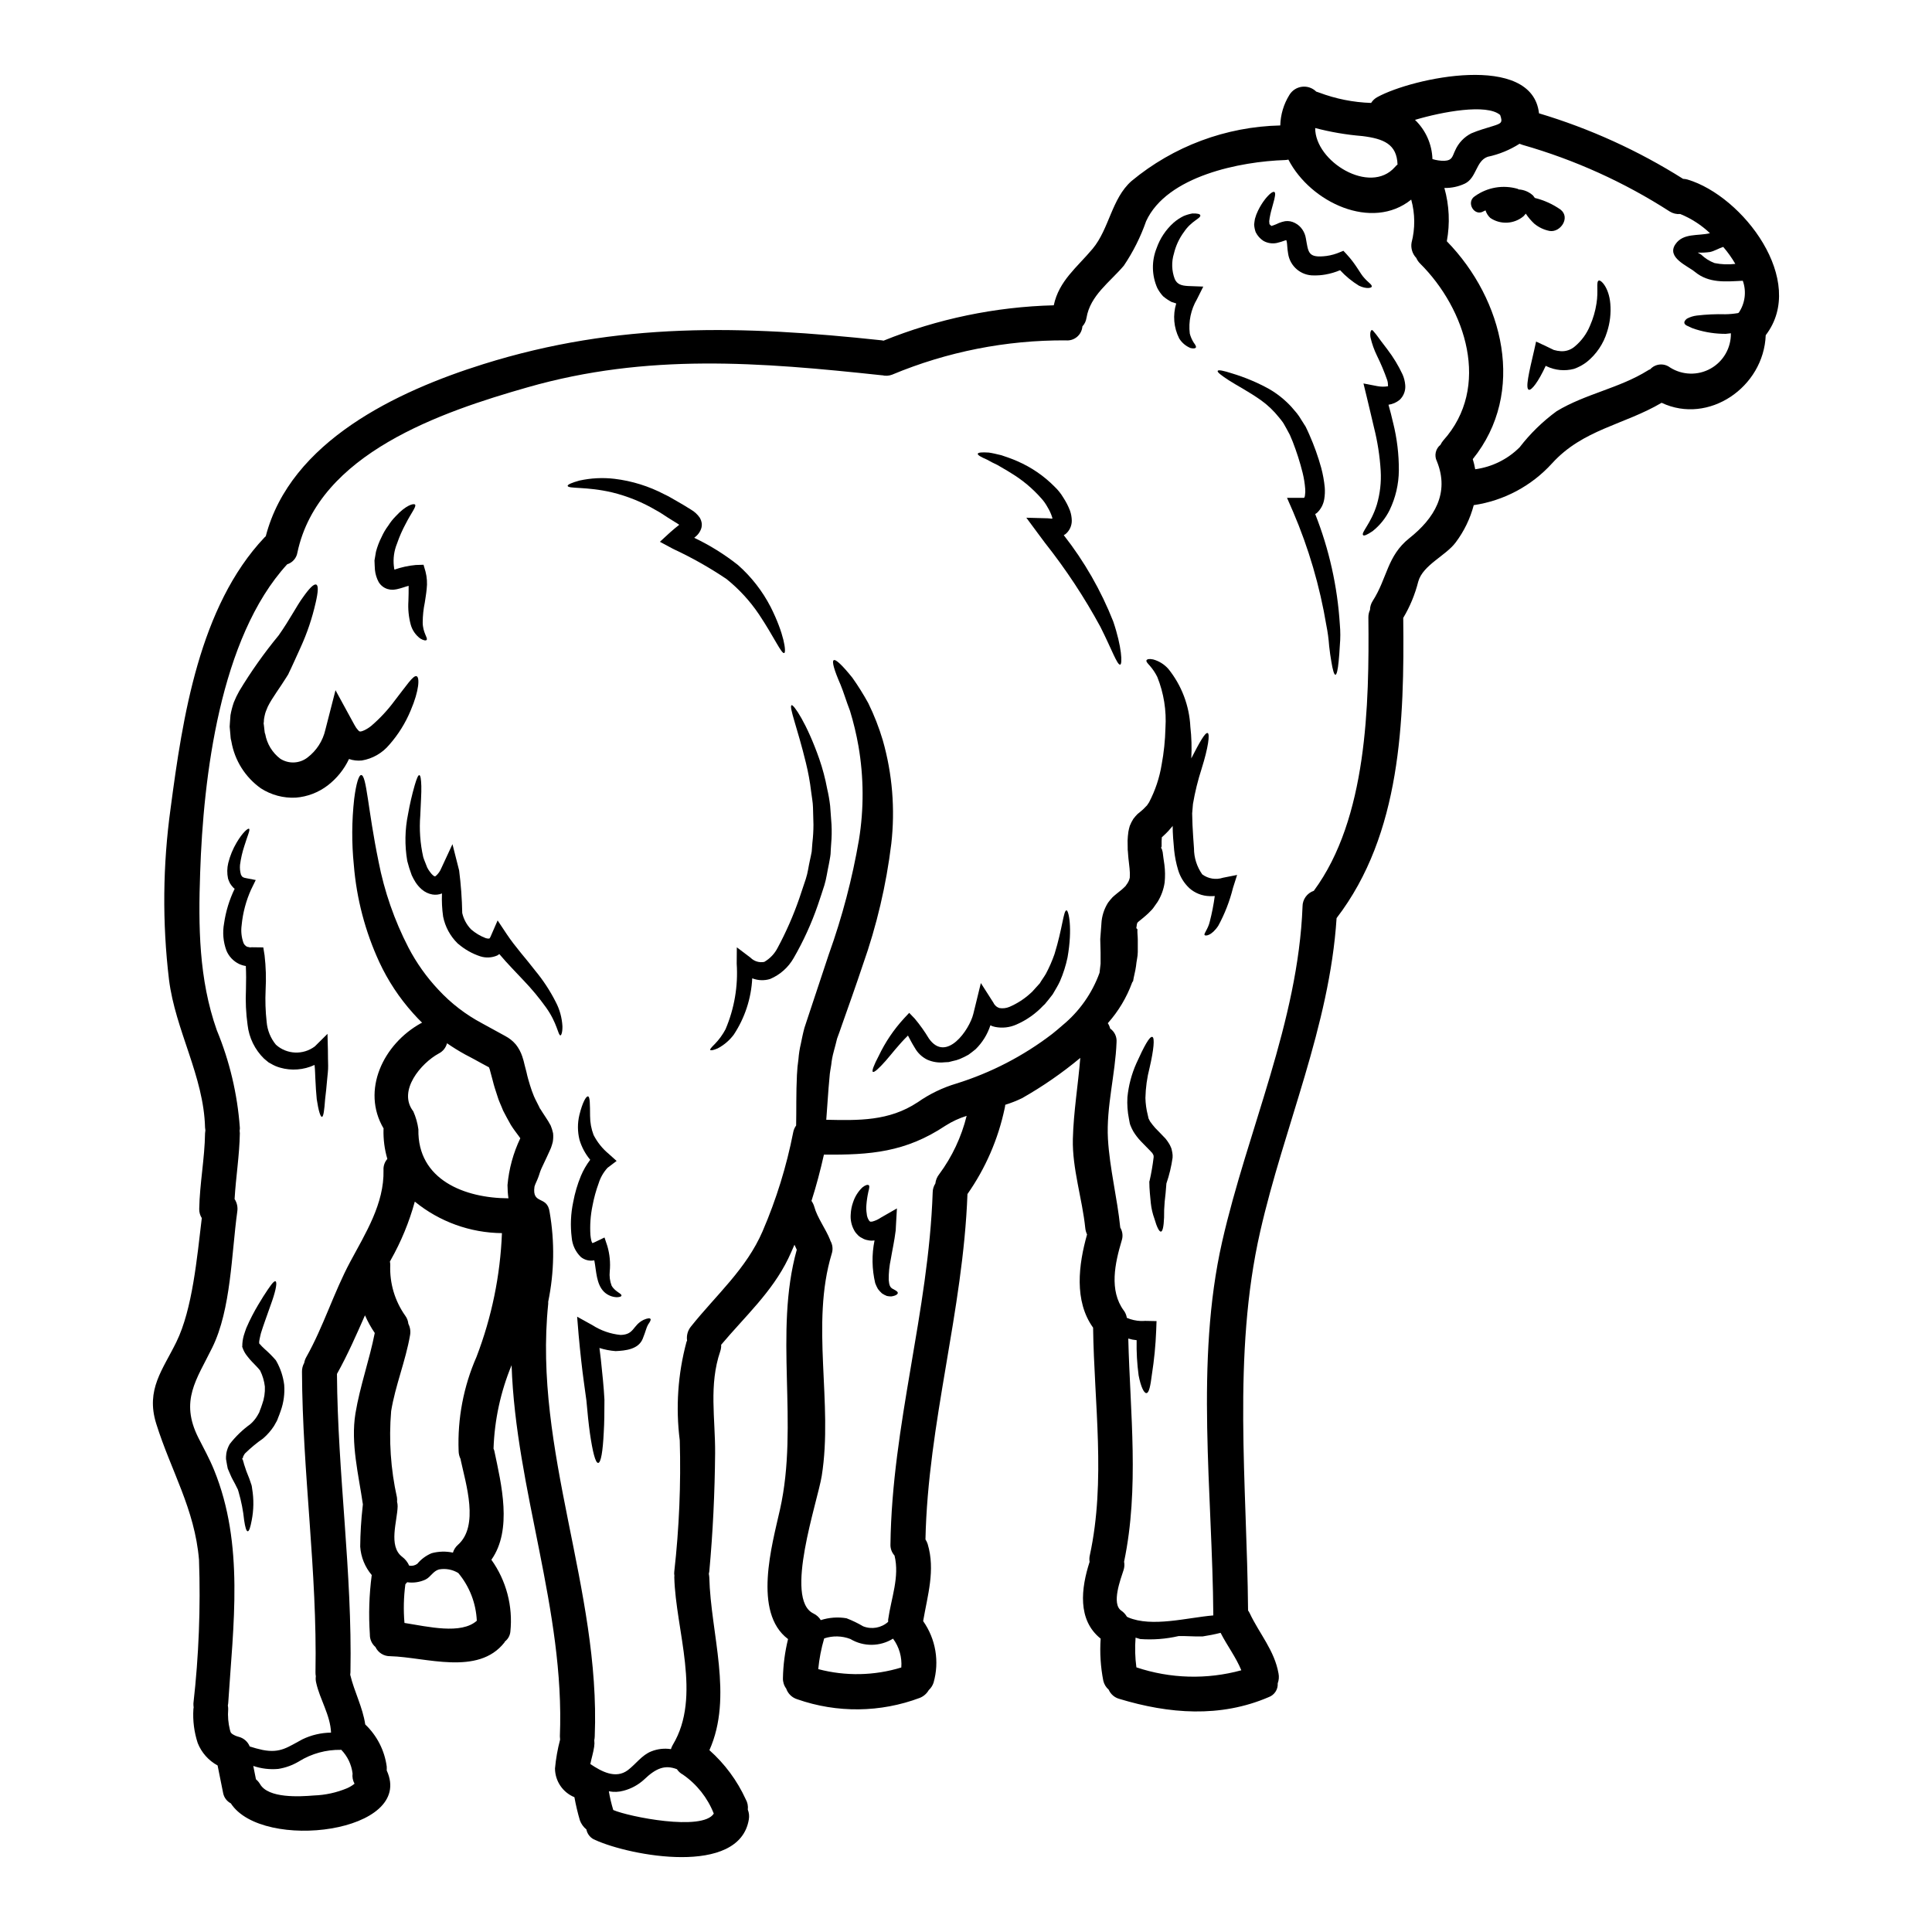 <?xml version="1.0" encoding="UTF-8"?>
<!-- Uploaded to: ICON Repo, www.svgrepo.com, Generator: ICON Repo Mixer Tools -->
<svg fill="#000000" width="800px" height="800px" version="1.1" viewBox="144 144 512 512" xmlns="http://www.w3.org/2000/svg">
 <g>
  <path d="m591.22 191.58c14.734 4.41 31.75 26.852 20.715 41.25-0.523 13.777-15.137 23.801-27.59 17.914-9.926 5.856-20.859 7.031-29.039 16.059h-0.004c-5.426 5.977-12.758 9.887-20.746 11.066-0.938 3.57-2.562 6.918-4.777 9.867-2.621 3.543-8.695 5.981-9.926 10.387-0.852 3.387-2.191 6.625-3.981 9.621 0.312 27.281-0.555 57.277-17.664 79.566-1.852 28.734-13.934 55.305-20.254 83.113-7.426 32.586-3.484 67.145-3.203 100.37h-0.004c0.172 0.223 0.316 0.457 0.434 0.711 2.586 5.488 6.566 9.863 7.644 16 0.168 0.863 0.094 1.762-0.215 2.59 0.109 1.621-0.875 3.121-2.406 3.668-12.824 5.512-26.418 4.441-39.555 0.461-1.266-0.34-2.309-1.234-2.832-2.438-0.707-0.613-1.203-1.434-1.422-2.344-0.727-3.68-0.965-7.445-0.707-11.188-6.227-4.965-5.18-13.383-2.93-20.344v-0.004c-0.098-0.582-0.078-1.184 0.062-1.758 4.285-19.789 1.141-40.262 0.863-60.301-5.086-7.086-3.852-16.738-1.602-24.695-0.242-0.516-0.398-1.066-0.465-1.633-0.789-7.797-3.484-15.816-3.297-23.676 0.184-7.215 1.391-14.336 1.969-21.488l-0.004 0.004c-4.812 4.004-9.973 7.574-15.418 10.664-1.441 0.699-2.934 1.289-4.465 1.758-0.023 0.32-0.074 0.641-0.156 0.957-1.719 8.152-5.074 15.875-9.859 22.703-1.141 31.012-10.48 60.695-11.129 91.527h0.004c0.246 0.383 0.445 0.797 0.586 1.23 2.062 6.934-0.031 13.562-1.203 20.41 3.348 4.746 4.359 10.754 2.754 16.336-0.25 0.746-0.684 1.414-1.262 1.945-0.535 0.934-1.367 1.66-2.363 2.062-10.453 3.93-21.953 4.059-32.492 0.371-1.375-0.422-2.465-1.473-2.93-2.836-0.59-0.793-0.895-1.766-0.863-2.754 0.062-3.492 0.52-6.969 1.355-10.359-9.402-7.059-4.223-25-2.129-34.375 5.059-22.598-1.691-46.797 4.441-68.809-0.02-0.016-0.031-0.035-0.031-0.059-0.184-0.434-0.395-0.836-0.582-1.262-0.555 1.23-1.051 2.465-1.633 3.637-4.328 8.938-11.5 15.383-17.789 22.871h-0.004c0.035 0.586-0.051 1.172-0.242 1.727-3.055 8.969-1.297 17.785-1.359 27.035-0.094 10.48-0.586 20.898-1.543 31.324-0.031 0.215-0.09 0.395-0.121 0.613 0.062 0.312 0.09 0.617 0.121 0.926 0.371 14.984 6.383 31.57 0.031 45.812 4.074 3.621 7.352 8.051 9.621 13.008 0.477 0.836 0.672 1.801 0.555 2.754 0.328 0.824 0.422 1.719 0.273 2.59-2.496 15.168-31.488 9.652-40.691 5.461-1.223-0.461-2.117-1.523-2.359-2.805-0.781-0.633-1.379-1.465-1.723-2.406-0.594-2.019-1.078-4.066-1.449-6.137-3.094-1.27-5.125-4.269-5.148-7.613 0.234-2.582 0.688-5.141 1.352-7.648-0.035-0.293-0.055-0.594-0.059-0.891 1.355-33.48-11.688-65.262-12.797-98.34l0.004-0.004c-2.914 7.031-4.535 14.527-4.789 22.133 0.098 0.195 0.168 0.402 0.219 0.613 1.852 8.816 4.84 20.859-0.789 28.824 3.957 5.535 5.742 12.324 5.027 19.086-0.105 1.012-0.617 1.934-1.418 2.559-0.062 0.09-0.094 0.184-0.152 0.277-7 8.91-20.859 3.887-30.246 3.637-1.676 0.039-3.219-0.914-3.934-2.434-0.969-0.832-1.512-2.055-1.48-3.328-0.359-5.254-0.195-10.527 0.496-15.746-1.797-2.117-2.867-4.754-3.055-7.527 0.031-3.551 0.246-7.098 0.648-10.625 0.008-0.195 0.027-0.395 0.059-0.586-1.137-7.871-3.266-16.137-1.969-24.105 1.203-7.246 3.699-14.121 5.117-21.305-1.008-1.477-1.875-3.047-2.59-4.684-2.309 5.238-4.621 10.512-7.426 15.535 0.184 26.574 4.07 52.473 3.574 79.074-0.008 0.219-0.027 0.434-0.059 0.648 1.078 4.531 3.297 8.57 3.977 13.16l-0.004 0.004c3.117 2.961 5.129 6.894 5.699 11.152 0.031 0.371 0 0.707 0 1.047 7.586 16.492-32.957 21.582-41.309 8.723h0.004c-1.047-0.543-1.793-1.527-2.035-2.68-0.496-2.469-0.988-4.898-1.48-7.367-2.402-1.305-4.269-3.41-5.273-5.953-0.945-2.891-1.332-5.934-1.141-8.969 0.004-0.156 0.027-0.312 0.066-0.465-0.047-0.355-0.066-0.719-0.059-1.078 1.43-12.629 1.926-25.344 1.48-38.047-1.141-13.531-7.43-23.551-11.348-36.098-2.801-9.055 1.758-14.246 5.363-21.648 4.254-8.691 5.457-22.285 6.723-32.797h0.004c-0.469-0.727-0.707-1.574-0.684-2.438 0.125-6.719 1.449-13.348 1.543-20.039 0.016-0.262 0.047-0.523 0.09-0.785l-0.09-0.738c-0.34-13.625-7.871-25.742-9.555-39.211-1.801-15.094-1.656-30.355 0.43-45.41 3.176-24.008 7.586-53.457 24.879-71.77 0.105-0.109 0.219-0.215 0.336-0.312 6.535-25.133 34.773-38.438 57.641-45.605 35.883-11.25 68.715-10.266 105.59-6.316l0.492 0.09c14.355-5.797 29.629-8.969 45.105-9.371 1.387-6.504 6.106-9.984 10.297-14.98 4.41-5.273 5.023-13.289 10.297-17.945 11.105-9.219 25.004-14.414 39.434-14.738 0.07-2.856 0.902-5.644 2.406-8.074 0.719-1.203 1.953-2.004 3.344-2.18 1.391-0.172 2.781 0.301 3.777 1.285 0.254 0.07 0.5 0.152 0.742 0.25 4.418 1.668 9.082 2.602 13.805 2.754 0.418-0.668 1.004-1.211 1.699-1.574 9.25-5.055 40.969-11.93 42.793 4.328 13.453 4.027 26.297 9.867 38.176 17.359 0.402 0.016 0.805 0.078 1.191 0.188zm13.562 35.297v0.004c1.695-2.492 2.094-5.641 1.078-8.477-4.504 0.211-8.938 0.738-12.703-2.363-1.883-1.574-7.644-3.793-5.117-7.367 2.066-2.961 5.902-2.098 9.125-2.871v0.004c-2.285-2.172-4.953-3.894-7.871-5.086-0.984 0.086-1.969-0.152-2.805-0.676-12.055-7.762-25.184-13.703-38.969-17.641-0.309-0.09-0.555-0.211-0.832-0.309l0.004 0.004c-2.586 1.648-5.449 2.82-8.449 3.453-3.148 1.109-2.902 5.613-6.074 7.125v-0.004c-1.684 0.789-3.531 1.18-5.394 1.141 1.297 4.594 1.52 9.426 0.645 14.121 15.074 15.445 21.121 40.105 6.875 57.742h0.004c0.27 0.879 0.488 1.773 0.645 2.68 4.457-0.598 8.598-2.644 11.777-5.824 2.801-3.633 6.102-6.848 9.805-9.559 7.648-4.625 16.617-6.074 24.203-10.82h-0.004c0.18-0.125 0.375-0.219 0.586-0.277 1.355-1.504 3.637-1.719 5.254-0.5 3.262 2.074 7.402 2.191 10.773 0.297 3.375-1.891 5.434-5.484 5.363-9.352-0.461 0.062-0.926 0.121-1.359 0.152-2.676 0.012-5.336-0.387-7.891-1.18-0.715-0.207-1.406-0.484-2.062-0.836-0.586-0.215-0.957-0.523-1.02-0.863s0.184-0.738 0.676-1.141v0.004c0.816-0.441 1.703-0.723 2.625-0.832 2.504-0.297 5.027-0.41 7.551-0.344 1.129-0.016 2.25-0.121 3.363-0.305 0.105-0.066 0.137-0.098 0.199-0.098zm-6.41-13.16c1.812 0.363 3.672 0.438 5.508 0.215-0.93-1.594-2-3.102-3.207-4.5-1.18 0.371-2.344 1.109-3.516 1.359v-0.004c-1.02 0.145-2.051 0.195-3.082 0.156h-0.152c0.309 0.184 0.613 0.34 0.895 0.523 1.02 0.98 2.227 1.75 3.555 2.25zm-58.73-36.312c2.281-0.711 2.621-0.926 1.914-2.934-3.543-3.051-15.324-0.863-22.57 1.297 2.84 2.723 4.5 6.453 4.625 10.391 1.02 0.312 2.082 0.469 3.148 0.461 2.188-0.121 2.098-1.18 2.898-2.801v-0.004c0.859-1.934 2.359-3.512 4.25-4.473 1.879-0.801 3.793-1.336 5.734-1.938zm-13.16 83.324c12.699-14.117 6.012-34.832-6.168-46.918-0.418-0.418-0.754-0.91-0.988-1.453-1.027-1.078-1.492-2.574-1.25-4.043 0.977-3.75 0.945-7.684-0.09-11.418-10.391 8.383-26.668 0.789-32.555-10.609v0.004c-0.293 0.074-0.594 0.117-0.895 0.125-11.75 0.371-31.293 4.191-36.809 16.211v0.004c-1.453 4.16-3.438 8.121-5.902 11.773-3.699 4.379-8.91 7.871-9.895 13.844h-0.004c-0.121 0.844-0.5 1.629-1.082 2.254-0.082 1.078-0.594 2.078-1.426 2.777-0.828 0.695-1.902 1.027-2.981 0.922-15.797-0.09-31.449 3.004-46.023 9.09-0.84 0.324-1.754 0.375-2.621 0.156h-0.152c-32.246-3.453-62.09-5.902-93.875 3.207-22.688 6.477-55.367 17.512-60.945 43.746v-0.004c-0.234 1.484-1.285 2.703-2.719 3.152-17.879 19.516-22.227 56.539-23.059 81.695-0.496 14.148-0.371 28.238 4.41 41.773 3.402 8.219 5.461 16.93 6.106 25.801 0.023 0.262 0.004 0.527-0.062 0.785 0.039 0.246 0.059 0.492 0.062 0.738-0.094 5.824-1.051 11.59-1.391 17.418 0.641 0.984 0.895 2.172 0.711 3.332-1.539 11.133-1.633 25.895-6.629 36.039-4.129 8.445-8.66 14.027-3.668 23.922 1.422 2.805 2.961 5.582 4.133 8.477 8.078 19.762 5.086 41.156 3.758 61.875-0.016 0.195-0.047 0.391-0.09 0.582 0.062 0.316 0.094 0.637 0.09 0.957-0.148 1.848 0.008 3.711 0.465 5.512 0.184 0.586 0.09 0.617 0.586 1.051 0.527 0.355 1.109 0.613 1.727 0.766 1.328 0.336 2.418 1.285 2.926 2.559 1.125 0.371 2.266 0.68 3.426 0.926 4.746 0.926 6.691-0.789 10.512-2.801v-0.004c2.375-1.148 4.977-1.762 7.613-1.789-0.184-4.652-2.961-8.785-3.938-13.227-0.137-0.555-0.168-1.129-0.094-1.695-0.062-0.355-0.094-0.719-0.09-1.078 0.492-26.766-3.457-52.867-3.578-79.629-0.016-0.82 0.188-1.629 0.586-2.344 0.094-0.543 0.281-1.062 0.555-1.543 4.562-8.105 7.242-17.016 11.621-25.215 4.066-7.586 9.059-15.457 8.844-24.348-0.066-1.082 0.301-2.144 1.016-2.957-0.746-2.543-1.086-5.188-1.016-7.836-0.004-0.07 0.008-0.145 0.031-0.215-5.984-10.082-0.125-22.41 9.953-27.945 0.094-0.031 0.156-0.062 0.246-0.094-0.832-0.832-1.664-1.664-2.438-2.559h0.004c-3.621-4.035-6.621-8.586-8.906-13.5-3.742-8.109-6.031-16.812-6.754-25.715-0.594-5.844-0.559-11.734 0.094-17.57 0.523-4.102 1.23-6.297 1.852-6.297 1.449 0 1.754 9.098 4.594 22.875h-0.004c1.543 7.949 4.211 15.633 7.926 22.828 2.133 4.09 4.816 7.867 7.981 11.223 3.309 3.574 7.199 6.562 11.5 8.848 0.789 0.43 1.574 0.863 2.363 1.297l0.34 0.184c1.18 0.645 2.344 1.262 3.484 1.91h-0.004c1.086 0.566 2.051 1.344 2.84 2.281 0.727 0.934 1.289 1.988 1.664 3.113 0.258 0.77 0.477 1.551 0.645 2.344l0.465 1.785c0.277 1.328 0.613 2.406 0.926 3.457 0.309 1.023 0.668 2.031 1.078 3.019 0.43 0.988 0.984 1.945 1.449 2.93l0.062 0.184c0.027 0.031 0.211 0.281 0.211 0.281l0.496 0.789 0.984 1.508c0.281 0.395 0.789 1.234 1.203 2.004l0.004-0.008c0.277 0.668 0.492 1.359 0.645 2.066 0.082 0.789 0.051 1.586-0.09 2.363-0.125 0.496-0.312 1.078-0.465 1.512l-0.395 0.895-0.734 1.602-1.391 2.961c-0.461 1.02-0.555 1.633-0.895 2.469-0.281 0.789-0.738 1.574-0.957 2.344-0.707 4.934 3.394 2.25 4.008 6.723v-0.004c1.375 7.883 1.25 15.957-0.371 23.797 0.016 0.184 0.016 0.371 0 0.555-4.008 38.965 13.906 75.688 12.332 114.59-0.008 0.352-0.047 0.703-0.121 1.047 0.066 0.574 0.059 1.156-0.031 1.727-0.215 1.543-0.707 3.051-1.016 4.594 2.93 1.969 6.691 4.039 9.926 1.633 2.094-1.574 3.758-4.039 6.258-4.996 1.645-0.652 3.43-0.855 5.176-0.582 0.121-0.398 0.285-0.781 0.496-1.141 7.738-12.828 0.738-30.43 0.395-44.426-0.004-0.133 0.008-0.262 0.027-0.395-0.07-0.375-0.082-0.762-0.027-1.141 1.297-11.523 1.781-23.125 1.449-34.715-1.109-8.738-0.504-17.605 1.785-26.113 0.031-0.121 0.121-0.211 0.152-0.34l0.004 0.004c-0.203-1.344 0.18-2.711 1.047-3.758 6.723-8.414 14.645-15.199 18.992-25.281h-0.004c3.613-8.395 6.32-17.148 8.078-26.113 0.117-0.668 0.387-1.301 0.785-1.852 0.09-4.098-0.031-8.477 0.215-13.473h0.004c0.059-1.379 0.191-2.758 0.395-4.129 0.105-1.379 0.32-2.754 0.645-4.102l0.395-1.91 0.215-0.957 0.121-0.492 0.062-0.246 0.152-0.586c0.434-1.262 0.832-2.527 1.262-3.82 1.695-5.09 3.441-10.348 5.238-15.785h0.004c3.519-9.828 6.176-19.941 7.941-30.23 1.328-8.215 1.285-16.594-0.129-24.797-0.555-3.168-1.309-6.297-2.25-9.371-1.016-2.621-1.691-4.965-2.496-6.906-1.695-3.883-2.344-6.164-1.82-6.504s2.281 1.328 4.934 4.625c1.535 2.164 2.945 4.418 4.223 6.742 1.559 3.172 2.848 6.473 3.856 9.863 2.535 8.898 3.297 18.211 2.25 27.406-1.34 10.953-3.871 21.723-7.551 32.125-1.82 5.457-3.699 10.727-5.488 15.785-0.434 1.262-0.863 2.496-1.328 3.727-0.277 1.18-0.586 2.312-0.895 3.457h0.004c-0.316 1.129-0.531 2.281-0.652 3.449-0.152 1.109-0.395 2.098-0.461 3.328-0.371 3.731-0.555 7.555-0.863 11.281 8.539 0.184 16.613 0.395 24.199-4.621l0.004 0.004c3.148-2.215 6.637-3.902 10.328-4.996 9.148-2.856 17.723-7.297 25.332-13.125 0.926-0.738 1.852-1.512 2.754-2.309 4.457-3.672 7.844-8.477 9.805-13.906l0.277-2.406v-2.938c-0.027-1.18-0.059-2.363-0.09-3.578 0.121-1.359 0.215-2.711 0.309-4.102h-0.004c0.102-1.969 0.707-3.883 1.758-5.551 0.371-0.523 0.789-0.984 1.199-1.449 0.395-0.371 0.707-0.613 1.078-0.926l1.262-1.016 0.004 0.004c0.398-0.34 0.781-0.699 1.145-1.078l0.152-0.246 0.312-0.434-0.004-0.004c0.305-0.457 0.516-0.969 0.617-1.508 0.051-0.801 0.031-1.605-0.059-2.402-0.062-0.895-0.312-2.469-0.371-3.516l-0.062-0.863-0.062-0.617v-0.492l-0.027-1.914c0.027-0.789 0.102-1.578 0.211-2.359 0.094-0.523 0.219-1.035 0.371-1.543 0.25-0.633 0.562-1.242 0.922-1.82 0.352-0.469 0.73-0.91 1.145-1.324l0.789-0.645c0.434-0.395 0.434-0.34 0.832-0.738l0.898-0.926c0.152-0.215 0.371-0.523 0.555-0.836h-0.004c1.617-3.106 2.731-6.445 3.297-9.898 0.602-3.211 0.941-6.469 1.016-9.738 0.301-4.617-0.434-9.242-2.156-13.535-0.527-1.066-1.188-2.059-1.969-2.957-0.617-0.676-1.051-1.141-0.898-1.449s0.68-0.465 1.727-0.246l0.004-0.004c1.574 0.426 2.988 1.305 4.066 2.527 3.512 4.363 5.551 9.73 5.828 15.324 0.316 2.781 0.398 5.586 0.246 8.383 2.219-4.328 3.668-6.902 4.328-6.719 0.66 0.184 0.156 3.918-1.574 9.402h0.004c-1 3.074-1.773 6.219-2.316 9.406-0.059 0.832-0.152 1.633-0.211 2.496 0.027 0.988 0.059 2.004 0.09 3.055 0.121 1.941 0.215 4.16 0.395 6.195v-0.004c-0.004 2.473 0.762 4.883 2.188 6.906 1.582 1.176 3.637 1.508 5.508 0.891l3.731-0.738-1.109 3.488h0.004c-0.867 3.481-2.172 6.836-3.887 9.984-1.758 2.652-3.394 2.754-3.606 2.469-0.344-0.34 0.895-1.543 1.355-3.578 0.578-2.231 1.02-4.496 1.324-6.781-0.449 0.043-0.902 0.051-1.355 0.031-1.98-0.043-3.879-0.785-5.363-2.098-1.434-1.34-2.481-3.047-3.023-4.934-0.496-1.668-0.84-3.383-1.02-5.117-0.211-2.309-0.395-4.328-0.395-6.535l-0.031 0.121-0.281 0.34-0.277 0.309-0.523 0.617c-0.34 0.395-1.18 1.18-1.543 1.512l-0.215 0.184c-0.031 0.184-0.031 0.645-0.059 0.957v1.48l-0.156 0.395h0.004c0.051 0.078 0.113 0.152 0.184 0.215l0.246 0.867c0.121 1.23 0.281 1.969 0.465 3.391 0.195 1.543 0.215 3.106 0.062 4.656-0.262 1.836-0.902 3.602-1.883 5.18l-0.738 1.047-0.371 0.523-0.09 0.121c-0.031 0.031-0.309 0.371-0.309 0.371l-0.215 0.215c-0.465 0.504-0.961 0.977-1.48 1.418-0.789 0.68-1.297 1.082-1.758 1.453l-0.34 0.309v-0.004c-0.055 0.086-0.094 0.18-0.125 0.277-0.094 0.215-0.094 0.738-0.184 1.109l-0.031 0.094 0.309 0.309c-0.059 0.926 0.094 1.852 0.094 2.754v3.266c0 1.262-0.371 2.469-0.465 3.731-0.184 1.391-0.582 2.711-0.789 4.039l-0.125 0.121-0.121 0.215v0.004c-1.449 3.961-3.637 7.613-6.445 10.762 0.289 0.434 0.5 0.91 0.621 1.418 1.164 0.816 1.809 2.188 1.695 3.606-0.312 8.508-2.754 17.141-2.281 25.652 0.465 7.871 2.469 15.629 3.266 23.488 0.633 1.047 0.766 2.324 0.367 3.484-1.754 5.902-3.391 13.164 0.586 18.531l0.004-0.004c0.41 0.566 0.68 1.219 0.785 1.91 1.172 0.504 2.426 0.785 3.699 0.836 0.395 0.027 0.789-0.031 1.18-0.031l2.992 0.059-0.094 2.531c-0.152 3.902-0.535 7.793-1.141 11.648-0.371 2.93-0.734 4.871-1.449 4.902-0.645 0.031-1.48-1.664-2.062-4.688v0.004c-0.418-3.098-0.594-6.219-0.527-9.34-0.75-0.066-1.496-0.211-2.215-0.434 0.492 19.762 2.957 39.617-1.109 59.129 0.141 0.762 0.09 1.547-0.16 2.281-0.738 2.312-3.266 8.879-0.582 10.699v-0.004c0.609 0.418 1.113 0.965 1.48 1.602 0.117 0.055 0.23 0.117 0.34 0.188 6.297 2.684 15.66 0.062 22.566-0.523-0.215-32.398-4.898-67.203 2.344-99.051 6.723-29.52 20.133-58.254 21.301-88.816h-0.004c0.004-1.883 1.207-3.555 2.992-4.16 14.148-19.145 14.703-49.324 14.461-72.422-0.012-0.703 0.137-1.398 0.43-2.035 0.012-0.832 0.258-1.641 0.707-2.344 3.887-6.043 3.793-11.93 9.715-16.645 6.598-5.242 10.727-11.902 7.305-20.379-0.762-1.504-0.359-3.332 0.957-4.379 0.195-0.41 0.441-0.797 0.738-1.141zm-12.828-72.445c0.203-0.258 0.441-0.484 0.707-0.68-0.184-5.394-3.637-6.844-9.398-7.555v0.004c-4.195-0.344-8.355-1.059-12.426-2.125-0.043 8.906 14.551 17.816 21.117 10.355zm-40.691 398.36c-1.422-3.484-3.731-6.477-5.492-9.926-1.574 0.398-3.168 0.715-4.777 0.957-2.125 0.062-4.223-0.152-6.348-0.094v-0.004c-3.336 0.77-6.766 1.035-10.176 0.789-0.395-0.121-0.832-0.242-1.23-0.371-0.211 2.625-0.137 5.266 0.215 7.871 8.988 3.012 18.668 3.281 27.809 0.777zm-72.789-146.93c-1.988 0.617-3.883 1.5-5.641 2.621-10.57 7.031-19.949 7.769-32.184 7.644-0.926 4.133-2.004 8.234-3.297 12.273l-0.004-0.004c0.332 0.469 0.582 0.988 0.742 1.539 0.789 2.93 3.023 5.828 4.223 8.848 0.023 0.047 0.035 0.102 0.031 0.156 0.617 1.043 0.75 2.301 0.371 3.453-5.672 18.711 0.43 39.645-2.652 58.91-1.109 6.875-10.082 32.668-2.188 36.441h-0.004c0.809 0.383 1.484 0.992 1.945 1.754 2.199-0.707 4.535-0.875 6.812-0.492 1.527 0.586 3.004 1.297 4.41 2.129 2.254 0.895 4.82 0.438 6.629-1.18-0.016-0.195-0.016-0.391 0-0.586 0.789-5.641 3.082-11.312 1.691-16.984-0.742-0.812-1.133-1.891-1.078-2.992 0.395-31.598 10.113-61.625 11.191-93.258v0.004c0.008-0.832 0.254-1.645 0.707-2.344 0.098-0.902 0.449-1.758 1.02-2.469 3.422-4.621 5.894-9.879 7.273-15.465zm-17.32 146.19v-0.004c0.219-2.727-0.559-5.441-2.191-7.641-3.457 2.144-7.82 2.18-11.312 0.09-2.223-0.852-4.676-0.906-6.934-0.152-0.781 2.656-1.309 5.383-1.574 8.137 7.234 1.91 14.855 1.762 22.008-0.434zm-76.332 37.766c4.008 1.754 23.617 5.703 26.637 0.957v-0.004c-1.637-4.176-4.481-7.769-8.172-10.328-0.645-0.34-1.195-0.836-1.602-1.445-3.113-1.18-5.457-0.371-8.754 2.801-1.527 1.383-3.367 2.379-5.363 2.902-1.273 0.359-2.617 0.41-3.918 0.152 0.281 1.68 0.672 3.336 1.172 4.965zm-24.633-178.02-0.371-0.523-1.051-1.418-0.523-0.738-0.246-0.371-0.059-0.094-0.246-0.371-0.121-0.215c-0.648-1.18-1.328-2.363-1.945-3.606-0.492-1.297-1.18-2.621-1.539-3.938-0.465-1.387-0.895-2.711-1.18-3.914l-0.523-1.945c-0.152-0.461-0.281-1.18-0.395-1.387l-0.004 0.004c-0.031-0.105-0.074-0.211-0.121-0.309l-0.309-0.152c-0.789-0.43-2.219-1.18-3.457-1.883-0.832-0.43-1.695-0.926-2.559-1.355h0.004c-1.645-0.902-3.238-1.891-4.781-2.961-0.301 1.18-1.098 2.168-2.188 2.715-4.656 2.527-10.973 9.867-6.75 15.324v-0.004c0.676 1.52 1.133 3.129 1.355 4.777-0.277 13.41 12.332 18.246 23.863 18.277v0.004c-0.164-1.164-0.246-2.34-0.25-3.516 0.383-4.305 1.531-8.504 3.394-12.402zm-11.59 57.879c4.012-10.473 6.285-21.531 6.719-32.738-8.422-0.082-16.566-3.027-23.09-8.355-1.48 5.41-3.625 10.613-6.383 15.488-0.082 0.129-0.156 0.258-0.219 0.395 0.066 0.305 0.098 0.613 0.094 0.926-0.195 4.812 1.215 9.551 4.008 13.473 0.445 0.617 0.715 1.34 0.789 2.094 0.473 0.922 0.637 1.973 0.457 2.992-1.18 6.875-3.914 13.352-5.023 20.191h0.004c-0.641 7.644-0.121 15.34 1.539 22.828 0.055 0.379 0.066 0.762 0.031 1.141 0.102 0.402 0.152 0.816 0.152 1.234-0.09 3.938-2.527 10.512 1.18 13.352 0.82 0.613 1.469 1.426 1.883 2.359 0.758 0.145 1.539-0.035 2.156-0.496 1.02-1.223 2.32-2.184 3.793-2.801 1.84-0.496 3.773-0.551 5.641-0.152 0.242-0.801 0.703-1.516 1.328-2.066 5.672-5.027 2.094-16.137 0.738-22.477 0.004-0.082-0.004-0.168-0.031-0.246-0.332-0.66-0.512-1.387-0.523-2.129-0.328-8.59 1.297-17.141 4.758-25.012zm0.059 69.98v0.004c-0.207-4.637-1.93-9.078-4.902-12.645-1.531-0.938-3.352-1.273-5.117-0.953-1.574 0.43-2.188 2.004-3.578 2.68-1.516 0.707-3.211 0.953-4.867 0.711-0.137 0.188-0.293 0.363-0.465 0.523-0.453 3.402-0.535 6.844-0.242 10.266 6.285 0.988 15.012 3.117 19.172-0.582zm-32.402 43.191c-0.461-0.824-0.645-1.773-0.523-2.711-0.289-2.375-1.348-4.586-3.019-6.297-0.031 0-0.062 0.031-0.094 0.031-3.887-0.062-7.711 0.984-11.02 3.019-1.699 1.035-3.586 1.727-5.551 2.035-2.242 0.207-4.5-0.062-6.629-0.789 0.246 1.18 0.465 2.363 0.711 3.543 0.43 0.355 0.793 0.785 1.078 1.262 2.188 3.852 10.605 3.328 14.273 3.023 3.019-0.102 5.996-0.75 8.785-1.914 0.715-0.312 1.383-0.715 1.988-1.203z"/>
  <path d="m570.75 224.48c0.215 2.523-0.078 5.066-0.863 7.477-0.945 3.133-2.816 5.906-5.363 7.957-1.031 0.797-2.188 1.422-3.426 1.848-2.406 0.629-4.961 0.387-7.207-0.68-0.094-0.031-0.18-0.086-0.25-0.152-1.945 4.223-3.793 6.629-4.504 6.352-0.926-0.371 0.031-4.473 1.422-10.422l0.523-2.344 2.832 1.328c0.586 0.277 1.203 0.586 1.852 0.895 0.621 0.184 1.266 0.297 1.914 0.336 1.355 0.07 2.684-0.395 3.699-1.293 1.766-1.484 3.141-3.375 4.008-5.512 0.816-1.859 1.387-3.816 1.695-5.824 0.555-3.453-0.125-5.672 0.555-6.074 0.523-0.367 2.742 1.727 3.113 6.109z"/>
  <path d="m557.59 199.57c2.621 2.098-0.027 6.074-2.898 5.641-1.492-0.289-2.894-0.945-4.07-1.91-0.863-0.801-1.629-1.703-2.277-2.684-0.184 0.215-0.371 0.465-0.617 0.707-2.508 2.086-6.09 2.262-8.785 0.434-0.59-0.547-1.027-1.238-1.266-2.004-0.152 0.094-0.312 0.121-0.465 0.215-2.527 1.574-4.836-2.438-2.309-4.008v0.004c3.277-2.336 7.445-3.043 11.312-1.914 0.086 0.039 0.172 0.094 0.246 0.152 1.426 0.078 2.781 0.656 3.824 1.633 0.168 0.195 0.324 0.402 0.461 0.621 2.457 0.602 4.777 1.656 6.844 3.113z"/>
  <path d="m516.4 246.03c0.141 1.469-0.406 2.922-1.48 3.934-0.848 0.695-1.871 1.145-2.957 1.297 0.43 1.543 0.863 3.148 1.23 4.809h0.004c1.031 4.133 1.539 8.379 1.512 12.637-0.035 3.621-0.867 7.191-2.438 10.453-1.074 2.184-2.625 4.102-4.535 5.613-1.418 0.953-2.277 1.324-2.496 1.047-0.617-0.648 2.098-3.082 3.637-8.078 0.855-2.918 1.203-5.965 1.02-9-0.234-3.883-0.836-7.734-1.789-11.504-0.613-2.68-1.262-5.301-1.848-7.797l-0.926-3.82 3.668 0.707h0.004c0.934 0.18 1.895 0.188 2.832 0.031v-0.156c0.008-0.504-0.062-1.004-0.215-1.48-0.773-2.211-1.68-4.371-2.715-6.469-0.738-1.516-1.309-3.109-1.695-4.754-0.102-0.496-0.109-1.008-0.027-1.508 0.09-0.312 0.211-0.496 0.34-0.523 0.125-0.027 0.34 0.121 0.523 0.395 0.215 0.215 0.43 0.523 0.789 0.957 0.676 0.926 1.633 2.219 2.867 3.82h-0.004c1.57 2.059 2.914 4.281 4.008 6.629 0.379 0.875 0.613 1.809 0.691 2.762z"/>
  <path d="m505.58 217.7c1.078 1.234 2.066 1.727 1.945 2.25 0 0.34-1.359 0.738-3.394-0.242-1.848-1.133-3.527-2.512-4.992-4.102-1.238 0.523-2.531 0.906-3.856 1.141-1.008 0.18-2.027 0.262-3.051 0.242-3.438 0.09-6.398-2.418-6.875-5.824-0.242-1.359-0.215-2.406-0.34-3.023-0.027-0.168-0.066-0.332-0.121-0.492-0.062 0-0.125 0.031-0.215 0.031-0.758 0.289-1.531 0.527-2.316 0.711-1.207 0.246-2.469 0.051-3.543-0.555-0.852-0.551-1.543-1.316-2.004-2.223l-0.062-0.121c-0.223-0.645-0.355-1.32-0.395-2.004 0.062-0.523 0.121-1.02 0.215-1.512h0.004c0.199-0.754 0.477-1.488 0.828-2.188 0.512-1.059 1.133-2.062 1.852-2.992 1.203-1.512 2.098-2.125 2.469-1.914 0.371 0.211 0.184 1.328-0.309 3.023-0.215 0.863-0.555 1.914-0.789 3.023h0.004c-0.121 0.559-0.215 1.125-0.281 1.695 0.035 0.223 0.059 0.449 0.062 0.68-0.031 0.152 0.121 0.152 0.094 0.184 0.242 0.242 0.461 0.461 0.492 0.395s-0.031-0.031 0.34-0.125c0.559-0.195 1.102-0.422 1.633-0.68 0.52-0.203 1.055-0.359 1.602-0.461 0.906-0.121 1.824 0.055 2.621 0.492 0.801 0.402 1.48 1.008 1.969 1.758 0.461 0.688 0.77 1.465 0.898 2.281 0.645 3.453 0.492 5.086 4.531 4.777v0.004c1.273-0.086 2.531-0.352 3.731-0.789l1.691-0.676 0.836 0.895c2.691 2.918 3.559 5.137 4.727 6.34z"/>
  <path d="m499.07 309.47c0.168 1.859 0.168 3.727 0 5.582-0.094 1.633-0.184 3.051-0.312 4.191-0.215 2.281-0.523 3.578-0.863 3.578-0.34 0-0.707-1.23-1.078-3.516-0.215-1.141-0.395-2.527-0.586-4.16h0.004c-0.133-1.832-0.379-3.656-0.742-5.457-1.727-10.344-4.688-20.445-8.816-30.086l-1.602-3.668h4.223v-0.004c0.117 0.012 0.23 0 0.34-0.031 0 0 0.031 0 0.031-0.062 0.086-0.16 0.141-0.34 0.156-0.523 0.098-0.602 0.117-1.211 0.062-1.816-0.113-1.426-0.34-2.836-0.684-4.223-0.699-2.793-1.574-5.535-2.617-8.215-0.277-0.617-0.523-1.234-0.766-1.82-0.312-0.555-0.617-1.109-0.895-1.664-0.344-0.555-0.648-1.234-0.988-1.695-0.34-0.461-0.676-0.895-1.02-1.297-1.348-1.695-2.926-3.203-4.684-4.473-3.328-2.363-6.508-3.977-8.543-5.301-2.035-1.328-3.172-2.188-2.988-2.527 0.184-0.34 1.508-0.062 3.82 0.676l0.004 0.004c3.367 1.016 6.621 2.379 9.711 4.07 2.238 1.281 4.266 2.906 6.012 4.809 0.496 0.555 0.957 1.109 1.449 1.695h-0.004c0.426 0.535 0.805 1.102 1.145 1.691l0.555 0.867 0.281 0.461 0.152 0.215 0.062 0.094 0.152 0.277c0.371 0.707 0.645 1.391 0.957 2.066 1.266 2.856 2.32 5.805 3.148 8.816 0.449 1.688 0.758 3.41 0.926 5.148 0.078 1.02 0.039 2.043-0.125 3.051-0.215 1.414-0.898 2.719-1.938 3.699-0.148 0.113-0.305 0.215-0.465 0.309 3.691 9.344 5.894 19.211 6.523 29.238z"/>
  <path d="m487.27 203.12h-0.066c-0.043-0.023-0.086-0.059-0.121-0.098z"/>
  <path d="m462.88 219.95-1.664 3.328v0.004c-1.621 2.746-2.293 5.953-1.91 9.121 0.223 0.852 0.578 1.664 1.047 2.406 0.465 0.617 0.707 1.051 0.555 1.297-0.152 0.242-0.645 0.312-1.418 0.125h0.004c-1.238-0.508-2.289-1.395-2.992-2.531-1.457-2.875-1.738-6.199-0.789-9.277-0.395-0.121-0.832-0.281-1.23-0.395-0.801-0.426-1.555-0.93-2.25-1.512-0.605-0.66-1.125-1.395-1.539-2.188-1.477-3.348-1.547-7.144-0.188-10.543 0.906-2.609 2.469-4.945 4.531-6.785 0.805-0.695 1.695-1.285 2.652-1.754 0.746-0.309 1.52-0.535 2.312-0.676 1.359-0.031 2.035 0.152 2.098 0.492 0.121 0.863-2.363 1.418-4.375 4.473l-0.004-0.004c-1.238 1.695-2.129 3.621-2.617 5.664-0.68 2.211-0.602 4.586 0.219 6.75 0.613 1.391 1.754 1.758 3.516 1.852z"/>
  <path d="m454.68 449.46c0.082 0.449 0.102 0.906 0.066 1.359-0.328 2.316-0.875 4.598-1.637 6.812-0.125 1.754-0.281 3.422-0.465 4.898l0.004 0.004c-0.125 1.371-0.176 2.754-0.156 4.133-0.094 2.309-0.371 3.699-0.836 3.727-0.465 0.027-1.078-1.18-1.723-3.422-0.484-1.332-0.805-2.719-0.957-4.133-0.152-1.691-0.395-3.606-0.395-5.731l0.062-0.156h0.004c0.469-2.066 0.828-4.156 1.078-6.258-0.031-0.121 0.031-0.395-0.031-0.43 0-0.031-0.031-0.031 0-0.062v-0.031l-0.031-0.059c-0.152-0.215-0.309-0.68-0.43-0.68v-0.004c-0.098-0.074-0.184-0.168-0.25-0.273-0.863-0.863-1.727-1.758-2.621-2.684-0.773-0.805-1.457-1.695-2.035-2.652-0.297-0.535-0.562-1.09-0.785-1.664l-0.031-0.121-0.031-0.031v-0.062l-0.09-0.309-0.031-0.184-0.066-0.34-0.121-0.648c-0.371-1.867-0.504-3.773-0.395-5.672 0.301-3.098 1.098-6.129 2.363-8.969 2.066-4.594 3.516-7.215 4.223-7.031 0.707 0.184 0.395 3.394-0.707 8.172-0.68 2.617-1.051 5.309-1.109 8.012 0.035 1.52 0.242 3.027 0.617 4.5l0.152 0.648 0.031 0.246 0.027 0.027c0.156 0.246 0.215 0.527 0.395 0.789 0.43 0.613 0.895 1.203 1.391 1.762 0.789 0.832 1.723 1.723 2.711 2.801 0.316 0.383 0.602 0.785 0.863 1.207 0.191 0.289 0.359 0.598 0.492 0.922l0.094 0.215v0.004c0.086 0.176 0.148 0.359 0.184 0.555z"/>
  <path d="m439.02 308.7c2.312 6.812 2.438 11.312 1.852 11.434-0.789 0.184-2.188-3.914-5.238-9.984-4.25-7.84-9.172-15.297-14.707-22.289-0.617-0.836-1.203-1.633-1.789-2.406l-3.148-4.254 5.644 0.152c0.43 0 0.984 0.125 1.262 0.094-0.031-0.125-0.031-0.246-0.062-0.371-0.301-0.941-0.715-1.84-1.234-2.684-0.449-0.832-0.996-1.609-1.633-2.309-2.324-2.641-5.039-4.906-8.047-6.723-1.289-0.832-2.527-1.477-3.574-2.125-1.078-0.492-2.004-0.988-2.754-1.418-1.664-0.707-2.559-1.234-2.469-1.574s1.109-0.43 2.902-0.309c0.926 0.121 2.035 0.395 3.356 0.707 1.266 0.434 2.684 0.895 4.223 1.574v0.004c3.691 1.598 7.039 3.887 9.867 6.75 0.898 0.855 1.676 1.828 2.312 2.894 0.719 1.094 1.316 2.262 1.785 3.484 0.297 0.855 0.453 1.75 0.465 2.652 0 1.371-0.609 2.668-1.664 3.543-0.148 0.105-0.301 0.199-0.461 0.281 5.449 6.953 9.867 14.656 13.113 22.875z"/>
  <path d="m426.63 385.25c0.555-0.027 1.66 4.688 0.277 12.484-0.453 2.164-1.125 4.273-2.004 6.297-0.492 1.109-1.23 2.25-1.914 3.453-0.371 0.465-0.738 0.926-1.109 1.422l-0.582 0.707-0.156 0.184-0.059 0.09-0.215 0.246-0.371 0.34-0.004 0.004c-2.019 2.16-4.465 3.883-7.184 5.059-1.754 0.77-3.699 0.984-5.578 0.613-0.441-0.082-0.867-0.227-1.266-0.43-0.777 2.402-2.129 4.582-3.934 6.348-0.613 0.523-1.262 0.988-1.879 1.449-0.727 0.414-1.48 0.785-2.25 1.109-0.609 0.25-1.238 0.438-1.883 0.555l-1.109 0.281-1.109 0.059c-1.57 0.18-3.156-0.066-4.594-0.707-1.379-0.688-2.519-1.77-3.269-3.113-0.789-1.262-1.328-2.344-1.82-3.266-2.5 2.438-4.375 4.965-5.902 6.691-1.852 2.094-3.055 3.148-3.394 2.93-0.34-0.219 0.246-1.758 1.543-4.223l0.004-0.004c1.734-3.652 4.012-7.019 6.75-9.992l1.328-1.418 1.512 1.574-0.004 0.004c1.367 1.637 2.606 3.379 3.703 5.211 4.594 6.566 10.758-2.312 11.777-6.508 0.184-0.707 0.34-1.418 0.523-2.125l1.477-6.055 3.328 5.207h0.004c0.309 0.691 0.906 1.211 1.633 1.422 0.875 0.141 1.773 0.031 2.59-0.309 2.125-0.91 4.074-2.18 5.762-3.762l0.312-0.281c0.059-0.059 0.184-0.215 0.184-0.215l0.613-0.676c0.395-0.434 0.789-0.895 1.203-1.328 0.492-0.863 1.078-1.602 1.574-2.465l0.004 0.004c0.906-1.695 1.68-3.461 2.312-5.273 2.129-6.875 2.375-11.594 3.176-11.594z"/>
  <path d="m381.93 486.61c0.027 0.312-0.465 0.789-1.758 0.957h-0.004c-0.383 0-0.766-0.043-1.141-0.121-0.453-0.18-0.891-0.41-1.293-0.68-0.398-0.359-0.758-0.758-1.082-1.184-0.27-0.484-0.508-0.988-0.707-1.512-0.883-3.723-0.949-7.594-0.184-11.344-0.09 0-0.152 0.031-0.277 0.031-0.504 0.059-1.016 0.027-1.512-0.094-0.543-0.082-1.062-0.277-1.527-0.574-0.492-0.211-0.922-0.539-1.262-0.957-0.355-0.34-0.645-0.738-0.863-1.18-0.691-1.281-0.992-2.738-0.867-4.191 0.051-1.086 0.262-2.156 0.633-3.18 0.484-1.477 1.32-2.809 2.434-3.887 0.832-0.676 1.418-0.789 1.695-0.617 0.281 0.168 0.152 0.867-0.094 1.758h0.004c-0.258 1.16-0.434 2.336-0.523 3.516-0.062 0.762-0.031 1.527 0.09 2.281 0.043 0.688 0.277 1.352 0.68 1.91 0.34 0.309 0.242 0.215 0.789 0.184v0.004c0.812-0.215 1.586-0.57 2.281-1.047l4.254-2.438-0.262 4.633-0.059 1.18c-0.371 2.992-0.926 5.363-1.297 7.617-0.391 1.809-0.578 3.66-0.555 5.512 0.121 1.387 0.34 1.969 1.047 2.363 0.707 0.391 1.297 0.645 1.359 1.059z"/>
  <path d="m364.36 362.5c0.09 1.715 0.059 3.438-0.094 5.148-0.062 0.895-0.125 1.785-0.156 2.68-0.09 0.898-0.309 1.824-0.461 2.754-0.395 1.785-0.645 3.789-1.18 5.512-0.535 1.719-1.141 3.484-1.727 5.238-1.684 4.883-3.832 9.59-6.414 14.062-1.41 2.481-3.598 4.426-6.227 5.543-1.535 0.48-3.188 0.426-4.688-0.152-0.031 0-0.031 0-0.062-0.031-0.262 5.336-1.957 10.5-4.902 14.957-1.137 1.516-2.602 2.758-4.285 3.637-1.137 0.496-1.82 0.586-1.941 0.395-0.121-0.191 0.34-0.707 1.18-1.539h0.004c1.137-1.172 2.106-2.496 2.867-3.938 2.34-5.484 3.356-11.441 2.961-17.391l0.031-4.328 3.637 2.754c0.949 0.957 2.316 1.375 3.637 1.113 1.516-0.875 2.746-2.172 3.543-3.734 2.242-4.172 4.148-8.516 5.703-12.988 0.586-1.754 1.18-3.516 1.754-5.242 0.574-1.727 0.707-3.266 1.078-4.867 0.152-0.789 0.371-1.602 0.496-2.406l0.184-2.406h0.004c0.18-1.566 0.273-3.144 0.273-4.723-0.031-1.543-0.09-3.055-0.121-4.535-0.031-1.48-0.34-2.867-0.496-4.25-0.301-2.566-0.766-5.109-1.387-7.617-2.25-9.281-4.562-14.891-3.789-15.262 0.523-0.246 4.039 4.809 7.336 14.242 0.895 2.586 1.594 5.234 2.094 7.926 0.352 1.492 0.613 3.008 0.789 4.535 0.121 1.582 0.242 3.219 0.359 4.914z"/>
  <path d="m348.2 304.79c3.668 7.273 4.191 12.023 3.637 12.27-0.738 0.309-2.68-4.223-6.691-10.234-2.379-3.539-5.281-6.699-8.602-9.371-4.422-2.981-9.07-5.613-13.902-7.871l-0.555-0.281-3.207-1.723 2.715-2.5c0.789-0.707 1.664-1.418 2.406-2.004-0.395-0.277-0.789-0.555-1.297-0.832-0.586-0.371-1.141-0.738-1.727-1.082-1.047-0.676-2.066-1.387-3.113-1.941v0.004c-3.613-2.133-7.519-3.723-11.594-4.723-6.934-1.633-11.746-0.895-11.84-1.758 0-0.34 1.109-0.832 3.113-1.387 3.059-0.672 6.207-0.832 9.312-0.465 4.633 0.559 9.125 1.961 13.258 4.133 1.18 0.523 2.309 1.262 3.484 1.91 0.555 0.344 1.141 0.648 1.695 0.988 0.555 0.34 1.18 0.707 1.848 1.141 0.902 0.523 1.68 1.238 2.281 2.094 0.293 0.477 0.484 1.016 0.555 1.574 0.059 0.648-0.07 1.301-0.371 1.879-0.297 0.621-0.73 1.168-1.262 1.602-0.133 0.094-0.254 0.195-0.371 0.309 4.125 1.961 8.016 4.379 11.598 7.211 3.535 3.121 6.461 6.871 8.629 11.059z"/>
  <path d="m316.39 493.55c0.152 0.246-0.152 0.789-0.645 1.48-0.465 0.789-0.586 1.695-1.422 3.762-1.141 2.805-4.562 3.148-7.184 3.266-1.457-0.109-2.891-0.387-4.281-0.828l0.371 2.988c0.395 3.793 0.789 7.43 0.953 10.73 0 3.266-0.027 6.195-0.184 8.695-0.242 4.934-0.738 8.016-1.48 8.047-0.738 0.031-1.48-3.019-2.188-7.891-0.34-2.469-0.645-5.394-0.926-8.633-0.43-3.234-0.953-6.723-1.355-10.418-0.281-2.406-0.496-4.777-0.707-7l-0.395-4.809 4.008 2.219-0.004-0.004c2.262 1.461 4.84 2.359 7.519 2.621 3.699-0.094 3.113-2.531 6.106-4.012 1.102-0.48 1.691-0.48 1.812-0.215z"/>
  <path d="m306.09 484.73c0.957 1.664 2.805 2.098 2.59 2.652-0.031 0.215-0.434 0.371-1.23 0.395h-0.004c-1.254-0.047-2.453-0.551-3.359-1.418-2.098-2.066-2.035-5.551-2.59-8.355-1.266 0.25-2.578-0.078-3.578-0.895-1.391-1.363-2.246-3.18-2.406-5.117-0.395-3.148-0.262-6.34 0.395-9.445 0.438-2.367 1.117-4.684 2.035-6.91 0.637-1.523 1.469-2.965 2.469-4.281-1.297-1.555-2.266-3.359-2.84-5.301-0.535-2.156-0.547-4.41-0.031-6.57 0.836-3.391 1.789-4.996 2.281-4.934 0.555 0.062 0.523 2.129 0.555 5.242l0.004 0.004c0.004 1.703 0.316 3.394 0.926 4.988 0.984 1.922 2.344 3.621 4.004 4.996l2.098 1.883-2.406 1.82 0.004-0.004c-1.07 1.168-1.871 2.559-2.344 4.07-0.711 1.934-1.258 3.926-1.637 5.953-0.535 2.562-0.723 5.184-0.555 7.797 0.043 0.508 0.125 1.016 0.246 1.512 0.094 0.371 0.246 0.523 0.246 0.617h0.004c0.258-0.059 0.508-0.156 0.738-0.281l2.496-1.199 0.738 2.219h0.004c0.641 2.188 0.863 4.481 0.648 6.75-0.137 1.293 0.035 2.598 0.5 3.812z"/>
  <path d="m293.05 415.98c0.031 1.605-0.309 2.406-0.523 2.406-0.648 0-0.789-3.148-3.82-7.398l-0.004-0.004c-1.824-2.547-3.828-4.953-5.996-7.211-1.91-2.066-4.129-4.254-6.379-6.938-0.184 0.125-0.371 0.281-0.586 0.395l-0.004-0.004c-1.406 0.602-2.981 0.68-4.441 0.219-2.148-0.707-4.137-1.828-5.856-3.301l-0.09-0.062-0.094-0.09c-1.953-1.926-3.285-4.394-3.824-7.086-0.289-2.027-0.391-4.082-0.305-6.133-0.805 0.324-1.68 0.418-2.531 0.277-1.051-0.184-2.031-0.652-2.836-1.355-0.629-0.547-1.176-1.18-1.633-1.879-0.383-0.602-0.723-1.23-1.02-1.883-0.465-1.23-0.859-2.488-1.18-3.762-0.707-4.117-0.633-8.332 0.211-12.422 0.453-2.578 1.039-5.129 1.762-7.644 0.523-1.789 0.926-2.754 1.23-2.684 0.309 0.07 0.465 1.047 0.523 2.871s-0.152 4.562-0.277 7.797l0.004-0.004c-0.301 3.711-0.035 7.441 0.785 11.07 0.281 0.926 0.738 1.852 1.051 2.754 0.223 0.438 0.484 0.848 0.789 1.234 0.223 0.32 0.488 0.609 0.785 0.863 0.141 0.121 0.312 0.207 0.492 0.246 0.031 0 0.031-0.031 0.215-0.121l0.004-0.004c0.633-0.555 1.129-1.25 1.445-2.035l2.961-6.379 1.758 6.934 0.004 0.004c0.48 3.754 0.758 7.531 0.828 11.312 0.371 1.633 1.18 3.129 2.344 4.332 1.141 0.988 2.445 1.77 3.856 2.309 0.305 0.109 0.629 0.152 0.953 0.129 0.031 0 0.184-0.125 0.371-0.555l1.852-4.254 2.438 3.668c2.309 3.453 5.18 6.566 7.457 9.555h-0.004c2.148 2.578 3.996 5.391 5.512 8.383 1.051 1.996 1.652 4.195 1.773 6.449z"/>
  <path d="m256.76 295.45c0.395 1.52 0.5 3.098 0.312 4.652-0.125 1.328-0.344 2.5-0.496 3.578-0.359 1.723-0.543 3.481-0.555 5.238 0 2.754 1.418 4.102 1.051 4.656-0.184 0.246-0.789 0.184-1.664-0.34v0.004c-1.246-0.91-2.152-2.215-2.562-3.699-0.547-2.039-0.754-4.156-0.613-6.262 0.031-1.297 0.09-2.754 0.059-4.039v0.004c-0.035-0.004-0.066 0.008-0.09 0.031-0.863 0.215-1.695 0.586-3.113 0.895l-0.004-0.004c-0.324 0.062-0.656 0.105-0.984 0.125-0.469 0.012-0.938-0.051-1.387-0.188-0.988-0.301-1.832-0.961-2.363-1.848-0.535-0.992-0.871-2.082-0.988-3.207-0.062-0.863-0.09-1.695-0.121-2.527 0.121-0.789 0.277-1.574 0.395-2.312 0.352-1.344 0.848-2.644 1.48-3.883 0.488-1.094 1.098-2.125 1.816-3.082 0.547-0.871 1.188-1.676 1.91-2.406 2.652-2.898 4.746-3.516 5.148-3.113 0.434 0.492-1.047 2.25-2.465 5.059-0.914 1.688-1.691 3.449-2.312 5.269-0.785 1.922-1.07 4.012-0.832 6.074l0.031 0.121v0.094c0.012 0.211 0.051 0.418 0.121 0.613 1.824-0.633 3.715-1.043 5.637-1.223l2.066-0.062z"/>
  <path d="m254.37 323.19c0.895 0.242 0.738 3.789-1.539 9.094-1.375 3.324-3.293 6.398-5.676 9.094-1.852 2.211-4.43 3.688-7.273 4.16-1.148 0.113-2.305-0.02-3.394-0.395-1.297 2.75-3.231 5.148-5.641 7-2.445 1.871-5.379 2.996-8.445 3.238-3.277 0.172-6.523-0.691-9.277-2.469-4.133-2.938-6.938-7.391-7.801-12.391l-0.094-0.434-0.059-0.184-0.062-0.492c0-0.094-0.062-0.789-0.062-0.789l-0.121-1.359-0.062-0.676 0.062-1.02c0.031-0.676 0.094-1.324 0.152-2.004l-0.004 0.004c0.203-1.172 0.504-2.328 0.895-3.453 0.41-1.016 0.887-2.004 1.422-2.957 3.113-5.176 6.609-10.109 10.449-14.77 3.019-4.281 4.746-7.797 6.477-10.141 1.664-2.363 2.867-3.578 3.484-3.328 0.617 0.246 0.523 1.91-0.152 4.836h-0.004c-0.918 4.062-2.25 8.02-3.981 11.809-0.523 1.18-1.078 2.406-1.664 3.668-0.309 0.648-0.586 1.297-0.895 1.945l-0.492 1.016-0.215 0.492-0.523 0.836c-1.695 2.754-3.731 5.363-4.902 7.738-0.211 0.586-0.523 1.18-0.676 1.754h-0.004c-0.145 0.539-0.258 1.082-0.34 1.633 0.008 0.227-0.004 0.457-0.031 0.68l-0.059 0.34 0.09 0.676 0.152 1.359 0.062 0.492 0.031 0.094 0.09 0.242 0.004 0.004c0.457 2.602 1.879 4.934 3.981 6.535 2.227 1.43 5.113 1.309 7.211-0.309 2.406-1.828 4.09-4.449 4.75-7.398l2.68-10.449 4.996 9.156c0.27 0.527 0.609 1.016 1.016 1.449 0.246 0.246 0.184 0.246 0.371 0.309 0.434 0.184 1.945-0.523 3.113-1.48v-0.004c2.285-1.961 4.344-4.172 6.133-6.594 3.262-4.184 4.926-6.773 5.828-6.559z"/>
  <path d="m230.9 422.34c0 1.418 0.031 2.754 0.059 4.039 0.027 1.281-0.152 2.363-0.242 3.484-0.184 2.156-0.371 3.938-0.555 5.422-0.215 2.93-0.434 4.625-0.836 4.688-0.402 0.062-0.926-1.602-1.387-4.688-0.152-1.508-0.281-3.422-0.371-5.488-0.062-1.047-0.062-2.188-0.184-3.328 0-0.09-0.031-0.184-0.031-0.242v-0.004c-1.434 0.668-2.981 1.07-4.559 1.184-1.527 0.117-3.062-0.039-4.531-0.461-0.883-0.238-1.723-0.605-2.5-1.082-0.367-0.148-0.703-0.367-0.984-0.648l-0.789-0.648h0.004c-2.453-2.394-4.004-5.562-4.383-8.969-0.434-3.106-0.574-6.242-0.43-9.371 0.062-2.219 0.062-4.281-0.031-6.227-0.629-0.098-1.242-0.285-1.816-0.555-1.508-0.738-2.691-1.996-3.332-3.543-0.852-2.305-1.062-4.797-0.617-7.211 0.457-3.18 1.402-6.269 2.805-9.16-0.09-0.09-0.215-0.152-0.309-0.242h0.004c-0.352-0.359-0.664-0.754-0.926-1.184-0.207-0.406-0.383-0.828-0.523-1.262-0.293-1.375-0.273-2.797 0.059-4.16 0.473-1.898 1.223-3.715 2.219-5.398 1.605-2.711 3.023-3.887 3.297-3.637 0.34 0.242-0.395 1.754-1.262 4.562-0.535 1.625-0.918 3.297-1.141 4.996-0.078 0.871 0.008 1.75 0.25 2.59 0.309 0.645 0.586 0.789 1.391 0.926l2.527 0.492-1.203 2.469-0.004-0.004c-1.359 3.004-2.215 6.211-2.527 9.496-0.223 1.59-0.055 3.211 0.492 4.723 0.184 0.426 0.508 0.777 0.926 0.988 0.184 0.09 0.496 0.062 0.738 0.184 0.359-0.043 0.719-0.051 1.078-0.031l2.5 0.031 0.34 2.094c0.352 3.039 0.445 6.106 0.277 9.16-0.133 2.836-0.039 5.68 0.277 8.504 0.188 2.223 1.047 4.332 2.469 6.047 2.891 2.582 7.199 2.762 10.297 0.43l3.356-3.328z"/>
  <path d="m207.1 538.94c-0.035-0.156-0.098-0.305-0.184-0.434-0.184-0.395-0.395-0.789-0.586-1.18-0.43-0.867-0.863-1.48-1.297-2.559-0.211-0.527-0.43-1.051-0.676-1.574-0.121-0.645-0.277-1.328-0.371-2.004l-0.09-0.523v-0.621c0.012-0.32 0.043-0.637 0.09-0.953 0.16-0.848 0.465-1.66 0.895-2.406 1.559-2.008 3.398-3.781 5.457-5.269 0.746-0.645 1.379-1.406 1.879-2.254 0.125-0.195 0.242-0.402 0.344-0.613 0.027-0.062 0.184-0.371 0.121-0.184l0.152-0.465c0.215-0.586 0.492-1.199 0.617-1.695h0.004c0.562-1.52 0.812-3.133 0.738-4.75-0.172-1.48-0.598-2.918-1.262-4.254-0.496-0.645-1.328-1.48-2.098-2.277h-0.004c-0.461-0.48-0.891-0.984-1.293-1.512-0.578-0.699-1.016-1.5-1.297-2.363l-0.062-0.184 0.031-0.094c0-0.934 0.125-1.859 0.371-2.758 0.215-0.676 0.434-1.387 0.68-2.035 0.523-1.199 1.047-2.344 1.574-3.328 1.047-2.031 2.098-3.695 2.93-5.055 1.754-2.711 2.754-4.191 3.234-4.039 0.48 0.152 0.184 2.098-0.863 5.148-0.523 1.512-1.18 3.328-1.91 5.394-0.395 1.047-0.711 2.125-1.082 3.234-0.152 0.555-0.242 1.109-0.371 1.664l0.004 0.004c-0.082 0.332-0.113 0.676-0.09 1.016 0.469 0.551 0.973 1.066 1.512 1.543 1.004 0.883 1.953 1.832 2.832 2.84l0.094 0.121 0.121 0.215h0.004c1.09 1.934 1.789 4.059 2.066 6.258 0.18 2.344-0.133 4.695-0.926 6.906-0.246 0.738-0.465 1.297-0.707 1.883l-0.152 0.434-0.004-0.004c-0.094 0.238-0.207 0.465-0.34 0.68-0.184 0.34-0.371 0.676-0.555 0.988-0.801 1.242-1.777 2.359-2.898 3.324-1.711 1.191-3.32 2.523-4.809 3.981-0.148 0.188-0.27 0.395-0.371 0.613-0.059 0-0.184 0.434-0.211 0.648l-0.215 0.152 0.242 0.281c0.031 0.371 0.246 0.707 0.281 1.078 0.121 0.395 0.277 0.789 0.395 1.18 0.215 0.789 0.707 1.82 1.016 2.684 0.152 0.43 0.281 0.832 0.434 1.262l-0.004 0.004c0.109 0.254 0.191 0.516 0.242 0.789l0.094 0.68c0.465 2.769 0.422 5.598-0.121 8.352-0.344 1.852-0.68 2.902-1.051 2.902s-0.676-1.051-0.953-2.934c-0.258-2.516-0.746-5-1.449-7.426z"/>
 </g>
</svg>